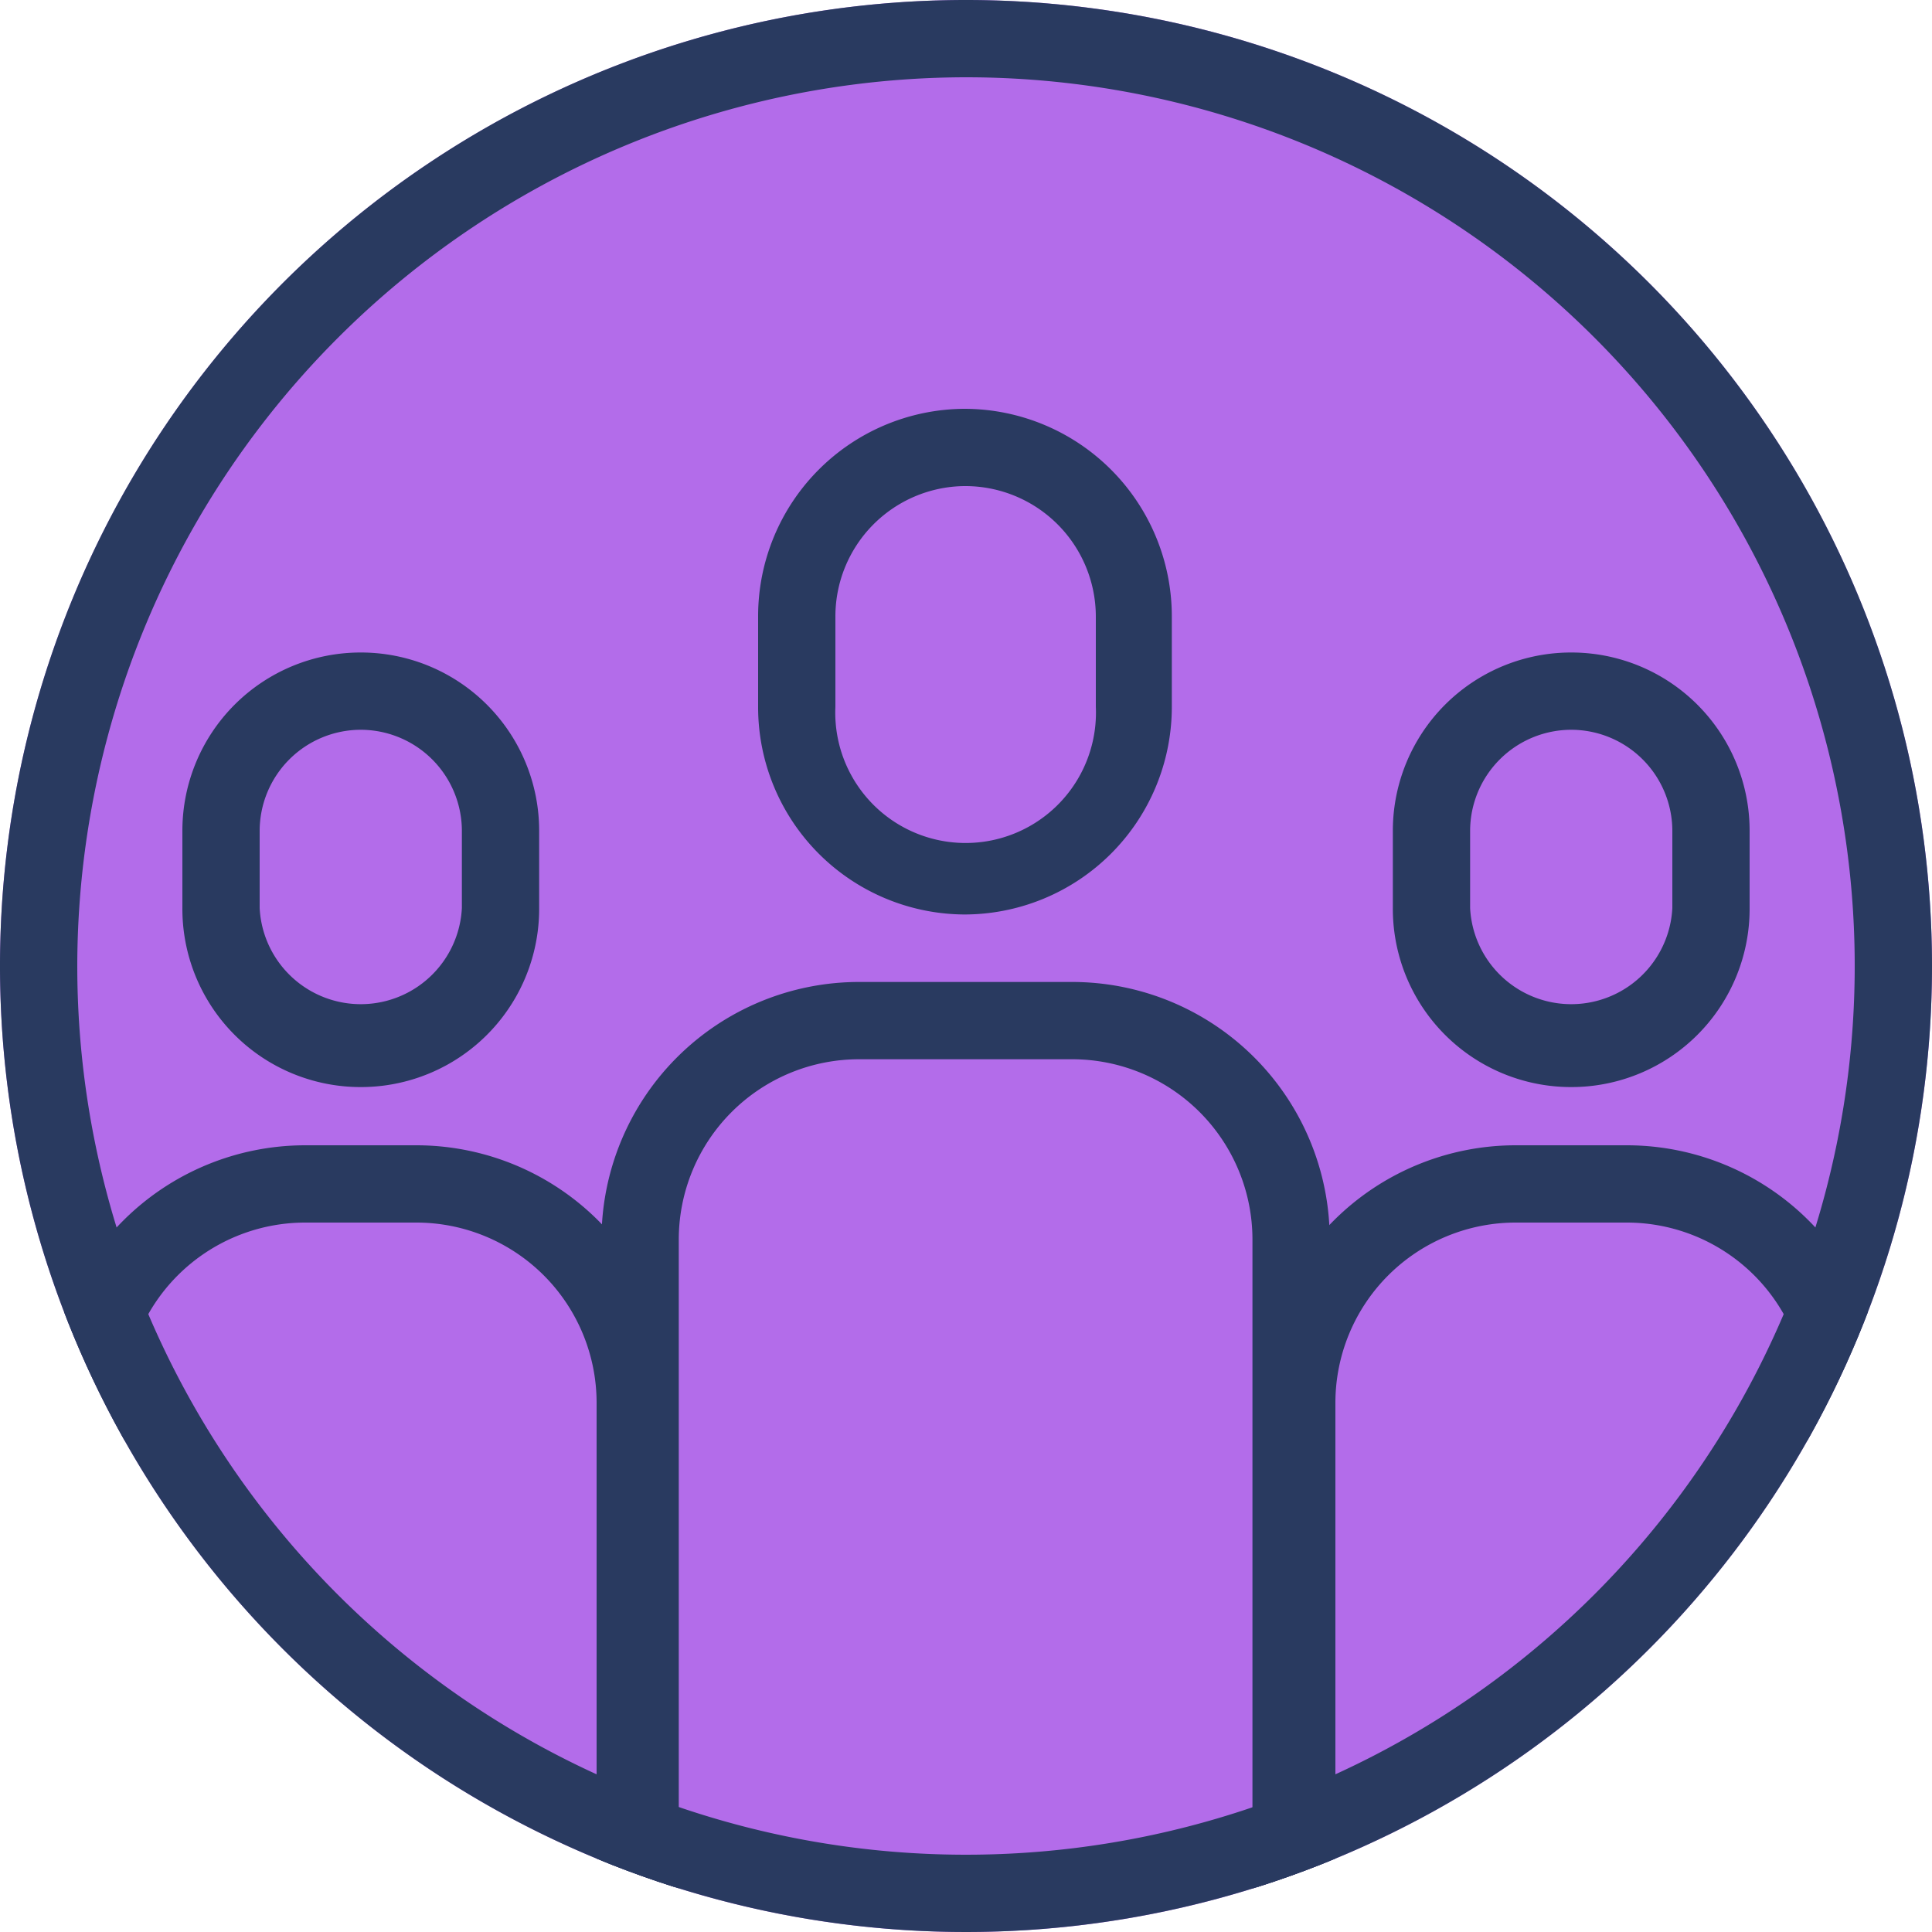 <svg id="e4be40cc-a17e-4518-9546-a5b026bbb7b7" data-name="Layer 1" xmlns="http://www.w3.org/2000/svg" xmlns:xlink="http://www.w3.org/1999/xlink" viewBox="0 0 75 75"><defs><clipPath id="adc2e635-3778-42e0-b628-e70c540ddbe8"><circle cx="37.5" cy="37.5" r="37.5" style="fill:none"/></clipPath></defs><title>prog_icon_v5</title><circle cx="37.5" cy="37.5" r="37.5" style="fill:#b36cea"/><g style="clip-path:url(#adc2e635-3778-42e0-b628-e70c540ddbe8)"><path d="M37.48,18.87a5.07,5.07,0,0,1,5.06,5.06v3.51a5.06,5.06,0,1,1-10.11,0V23.93a5.06,5.06,0,0,1,5-5.06m0-3h0a8.05,8.05,0,0,0-8,8.06v3.51a8.05,8.05,0,0,0,8,8.06h0a8.06,8.06,0,0,0,8.06-8.06V23.93a8.06,8.06,0,0,0-8.06-8.06Z" style="fill:#293a60"/><path d="M41.62,41.12a7,7,0,0,1,7,7V73.35a7,7,0,0,1-7,7H33.35a7,7,0,0,1-7-7V48.12a7,7,0,0,1,7-7h8.27m0-3H33.35a10,10,0,0,0-10,10V73.35a10,10,0,0,0,10,10h8.27a10,10,0,0,0,10-10V48.12a10,10,0,0,0-10-10Z" style="fill:#293a60"/><path d="M14,28.33a3.93,3.93,0,0,1,3.93,3.92v3a3.93,3.93,0,0,1-7.85,0v-3A3.93,3.93,0,0,1,14,28.33m0-3h0a6.92,6.92,0,0,0-6.92,6.92v3A6.92,6.92,0,0,0,14,42.2h0a6.92,6.92,0,0,0,6.93-6.92v-3A6.92,6.92,0,0,0,14,25.33Z" style="fill:#293a60"/><path d="M16.16,47.46a7,7,0,0,1,7,7V73.35a7,7,0,0,1-7,7H11.85a7,7,0,0,1-7-7V54.46a7,7,0,0,1,7-7h4.31m0-3H11.85a10,10,0,0,0-10,10V73.35a10,10,0,0,0,10,10h4.31a10,10,0,0,0,10-10V54.46a10,10,0,0,0-10-10Z" style="fill:#293a60"/><path d="M61,28.33a3.93,3.93,0,0,1,3.92,3.92v3a3.93,3.93,0,0,1-7.85,0v-3A3.93,3.93,0,0,1,61,28.33m0-3h0a6.92,6.92,0,0,0-6.93,6.92v3A6.92,6.92,0,0,0,61,42.2h0a6.92,6.92,0,0,0,6.92-6.92v-3A6.92,6.92,0,0,0,61,25.33Z" style="fill:#293a60"/><path d="M63.15,47.46a7,7,0,0,1,7,7V73.35a7,7,0,0,1-7,7H58.84a7,7,0,0,1-7-7V54.46a7,7,0,0,1,7-7h4.31m0-3H58.84a10,10,0,0,0-10,10V73.35a10,10,0,0,0,10,10h4.31a10,10,0,0,0,10-10V54.46a10,10,0,0,0-10-10Z" style="fill:#293a60"/></g><path d="M37.5,3A34.5,34.5,0,1,1,3,37.5,34.54,34.54,0,0,1,37.5,3m0-3A37.5,37.5,0,1,0,75,37.5,37.5,37.5,0,0,0,37.5,0Z" style="fill:#293a60"/></svg>